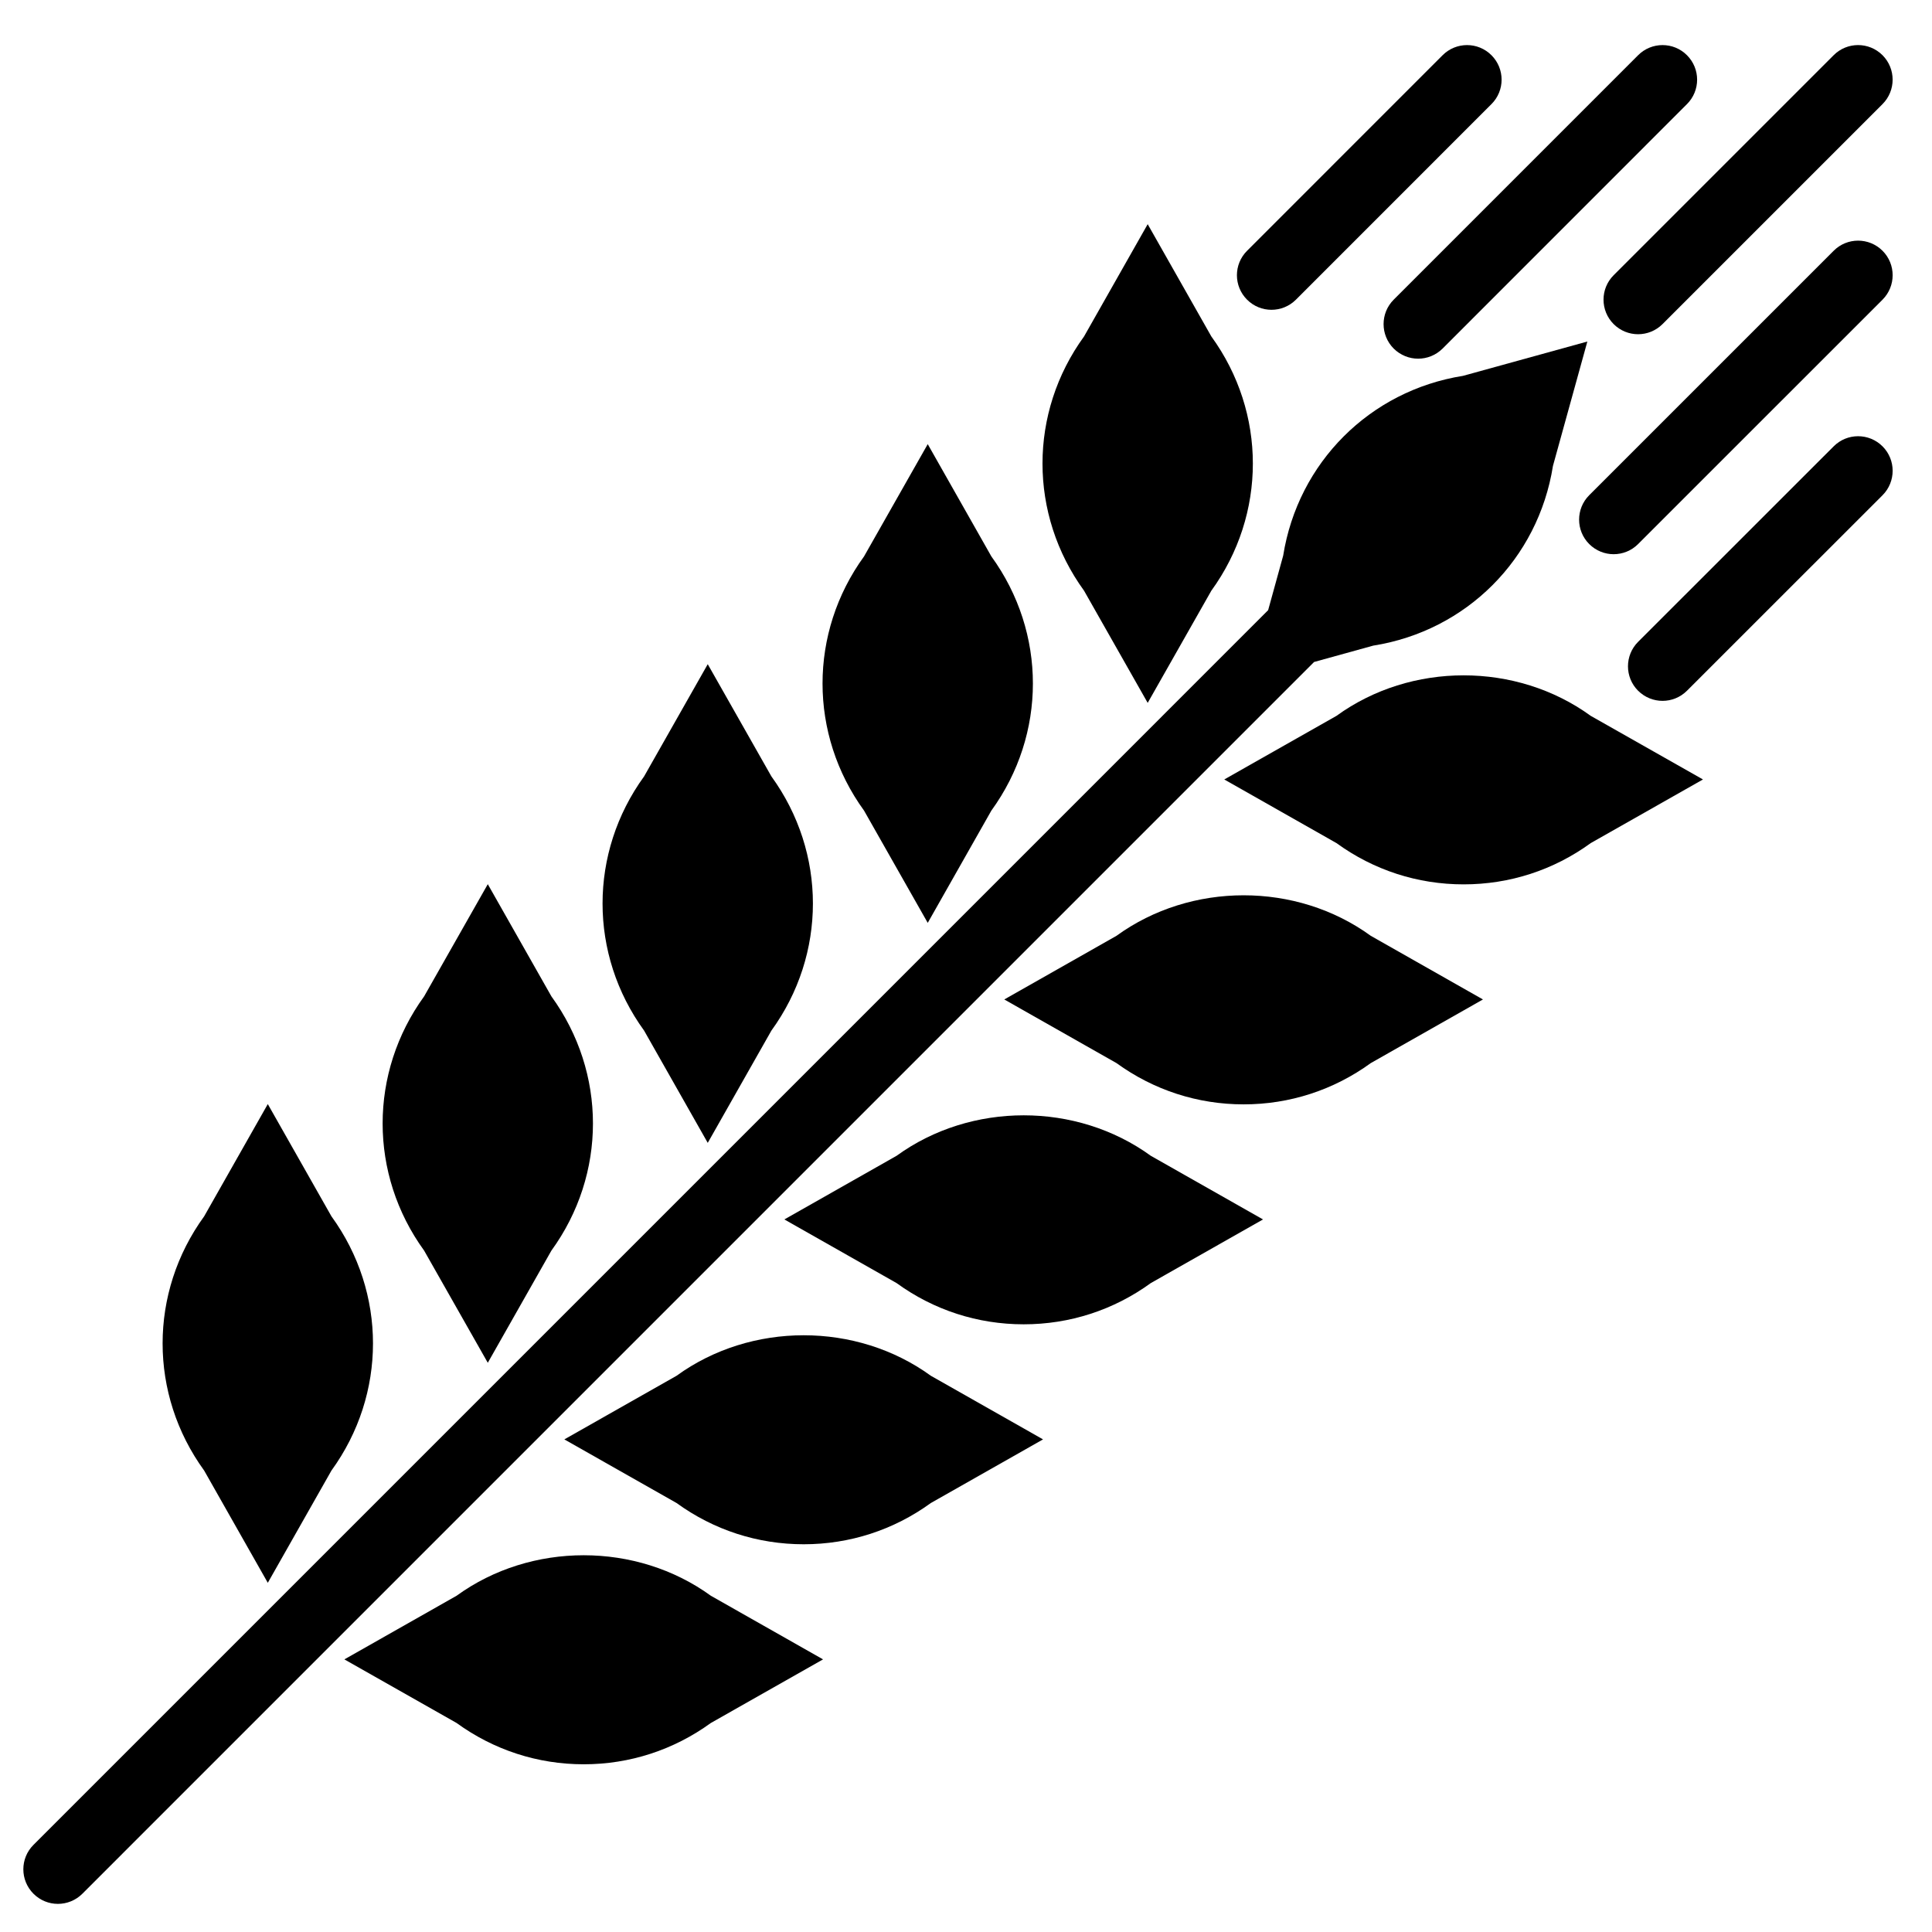 <?xml version="1.0" encoding="UTF-8"?>
<!-- Uploaded to: ICON Repo, www.iconrepo.com, Generator: ICON Repo Mixer Tools -->
<svg fill="#000000" width="800px" height="800px" version="1.1" viewBox="144 144 512 512" xmlns="http://www.w3.org/2000/svg">
 <g fill-rule="evenodd">
  <path d="m507.91 315.1c24.688-3.91 43.73-22.953 47.641-47.641l9.113-32.949-32.957 9.094c-24.676 3.922-43.723 22.977-47.652 47.652l-3.984 14.445-0.008 0.008-327.19 327.2c-3.582 3.57-3.582 9.371 0 12.953 1.785 1.785 4.129 2.684 6.465 2.684 2.348 0 4.691-0.898 6.488-2.684l326.42-326.43 15.664-4.332"/>
  <path d="m448.15 330.27 16.863-29.723c14.676-20.227 14.676-47.176 0-67.391l-16.863-29.746-16.863 29.746c-14.684 20.215-14.684 47.156 0 67.391l16.863 29.723"/>
  <path d="m498.18 333.71-29.734 16.855 29.734 16.863c9.859 7.164 21.5 10.938 33.691 10.938 12.203 0 23.836-3.773 33.691-10.938l29.742-16.863-29.742-16.855c-19.711-14.316-47.66-14.316-67.383 0"/>
  <path d="m389.86 388.57 16.855-29.742c14.684-20.227 14.684-47.156 0-67.383l-16.855-29.742-16.875 29.742c-14.672 20.227-14.672 47.156 0 67.383l16.875 29.742"/>
  <path d="m439.88 392-29.734 16.867 29.734 16.863c9.863 7.152 21.496 10.938 33.699 10.938 12.191 0 23.836-3.785 33.691-10.938l29.727-16.863-29.727-16.867c-19.711-14.316-47.668-14.316-67.391 0"/>
  <path d="m331.56 446.87 16.863-29.742c14.676-20.219 14.676-47.148 0-67.383l-16.863-29.727-16.863 29.727c-14.684 20.234-14.684 47.164 0 67.383l16.863 29.742"/>
  <path d="m381.6 450.3-29.734 16.863 29.734 16.863c9.855 7.156 21.488 10.93 33.688 10.93 12.195 0 23.836-3.773 33.691-10.93l29.734-16.863-29.734-16.863c-19.719-14.309-47.668-14.301-67.379 0"/>
  <path d="m273.27 505.15 16.855-29.727c14.684-20.223 14.684-47.156 0-67.379l-16.855-29.727-16.871 29.727c-14.664 20.223-14.664 47.156 0 67.379l16.871 29.727"/>
  <path d="m323.3 508.59-29.742 16.863 29.742 16.863c9.855 7.152 21.488 10.93 33.691 10.93 12.191 0 23.836-3.777 33.691-10.93l29.734-16.863-29.734-16.863c-19.715-14.309-47.672-14.309-67.383 0"/>
  <path d="m214.97 563.46 16.863-29.742c14.684-20.234 14.684-47.156 0-67.383l-16.863-29.742-16.863 29.742c-14.684 20.227-14.684 47.148 0 67.383l16.863 29.742"/>
  <path d="m265 566.89-29.734 16.863 29.734 16.855c9.859 7.156 21.492 10.945 33.691 10.945 12.191 0 23.828-3.789 33.691-10.945l29.734-16.855-29.734-16.863c-19.723-14.309-47.668-14.309-67.383 0"/>
  <path d="m480.96 226.1c2.344 0 4.688-0.898 6.477-2.684l51.816-51.828c3.582-3.574 3.582-9.371 0-12.953-3.57-3.582-9.371-3.582-12.949 0l-51.82 51.828c-3.582 3.574-3.582 9.371 0 12.953 1.785 1.785 4.129 2.684 6.477 2.684"/>
  <path d="m513.34 236.37c1.797 1.785 4.141 2.684 6.488 2.684 2.336 0 4.68-0.898 6.477-2.684l64.762-64.781c3.582-3.574 3.582-9.371 0-12.953-3.574-3.582-9.371-3.582-12.953 0l-64.773 64.781c-3.57 3.574-3.57 9.371 0 12.953"/>
  <path d="m629.94 210.46-64.781 64.773c-3.574 3.582-3.574 9.371 0 12.949 1.797 1.789 4.133 2.688 6.477 2.688s4.691-0.898 6.477-2.688l64.781-64.77c3.57-3.582 3.57-9.379 0-12.953-3.582-3.582-9.383-3.582-12.953 0"/>
  <path d="m571.63 229.89c1.797 1.785 4.133 2.684 6.477 2.684s4.691-0.898 6.477-2.684l58.305-58.305c3.57-3.574 3.57-9.371 0-12.953-3.582-3.582-9.383-3.582-12.953 0l-58.305 58.305c-3.574 3.574-3.574 9.371 0 12.953"/>
  <path d="m629.94 262.29-51.828 51.809c-3.574 3.582-3.574 9.379 0 12.953 1.797 1.785 4.141 2.684 6.477 2.684 2.344 0 4.688-0.898 6.477-2.684l51.828-51.809c3.57-3.582 3.57-9.383 0-12.953-3.582-3.582-9.383-3.582-12.953 0"/>
 </g>
</svg>